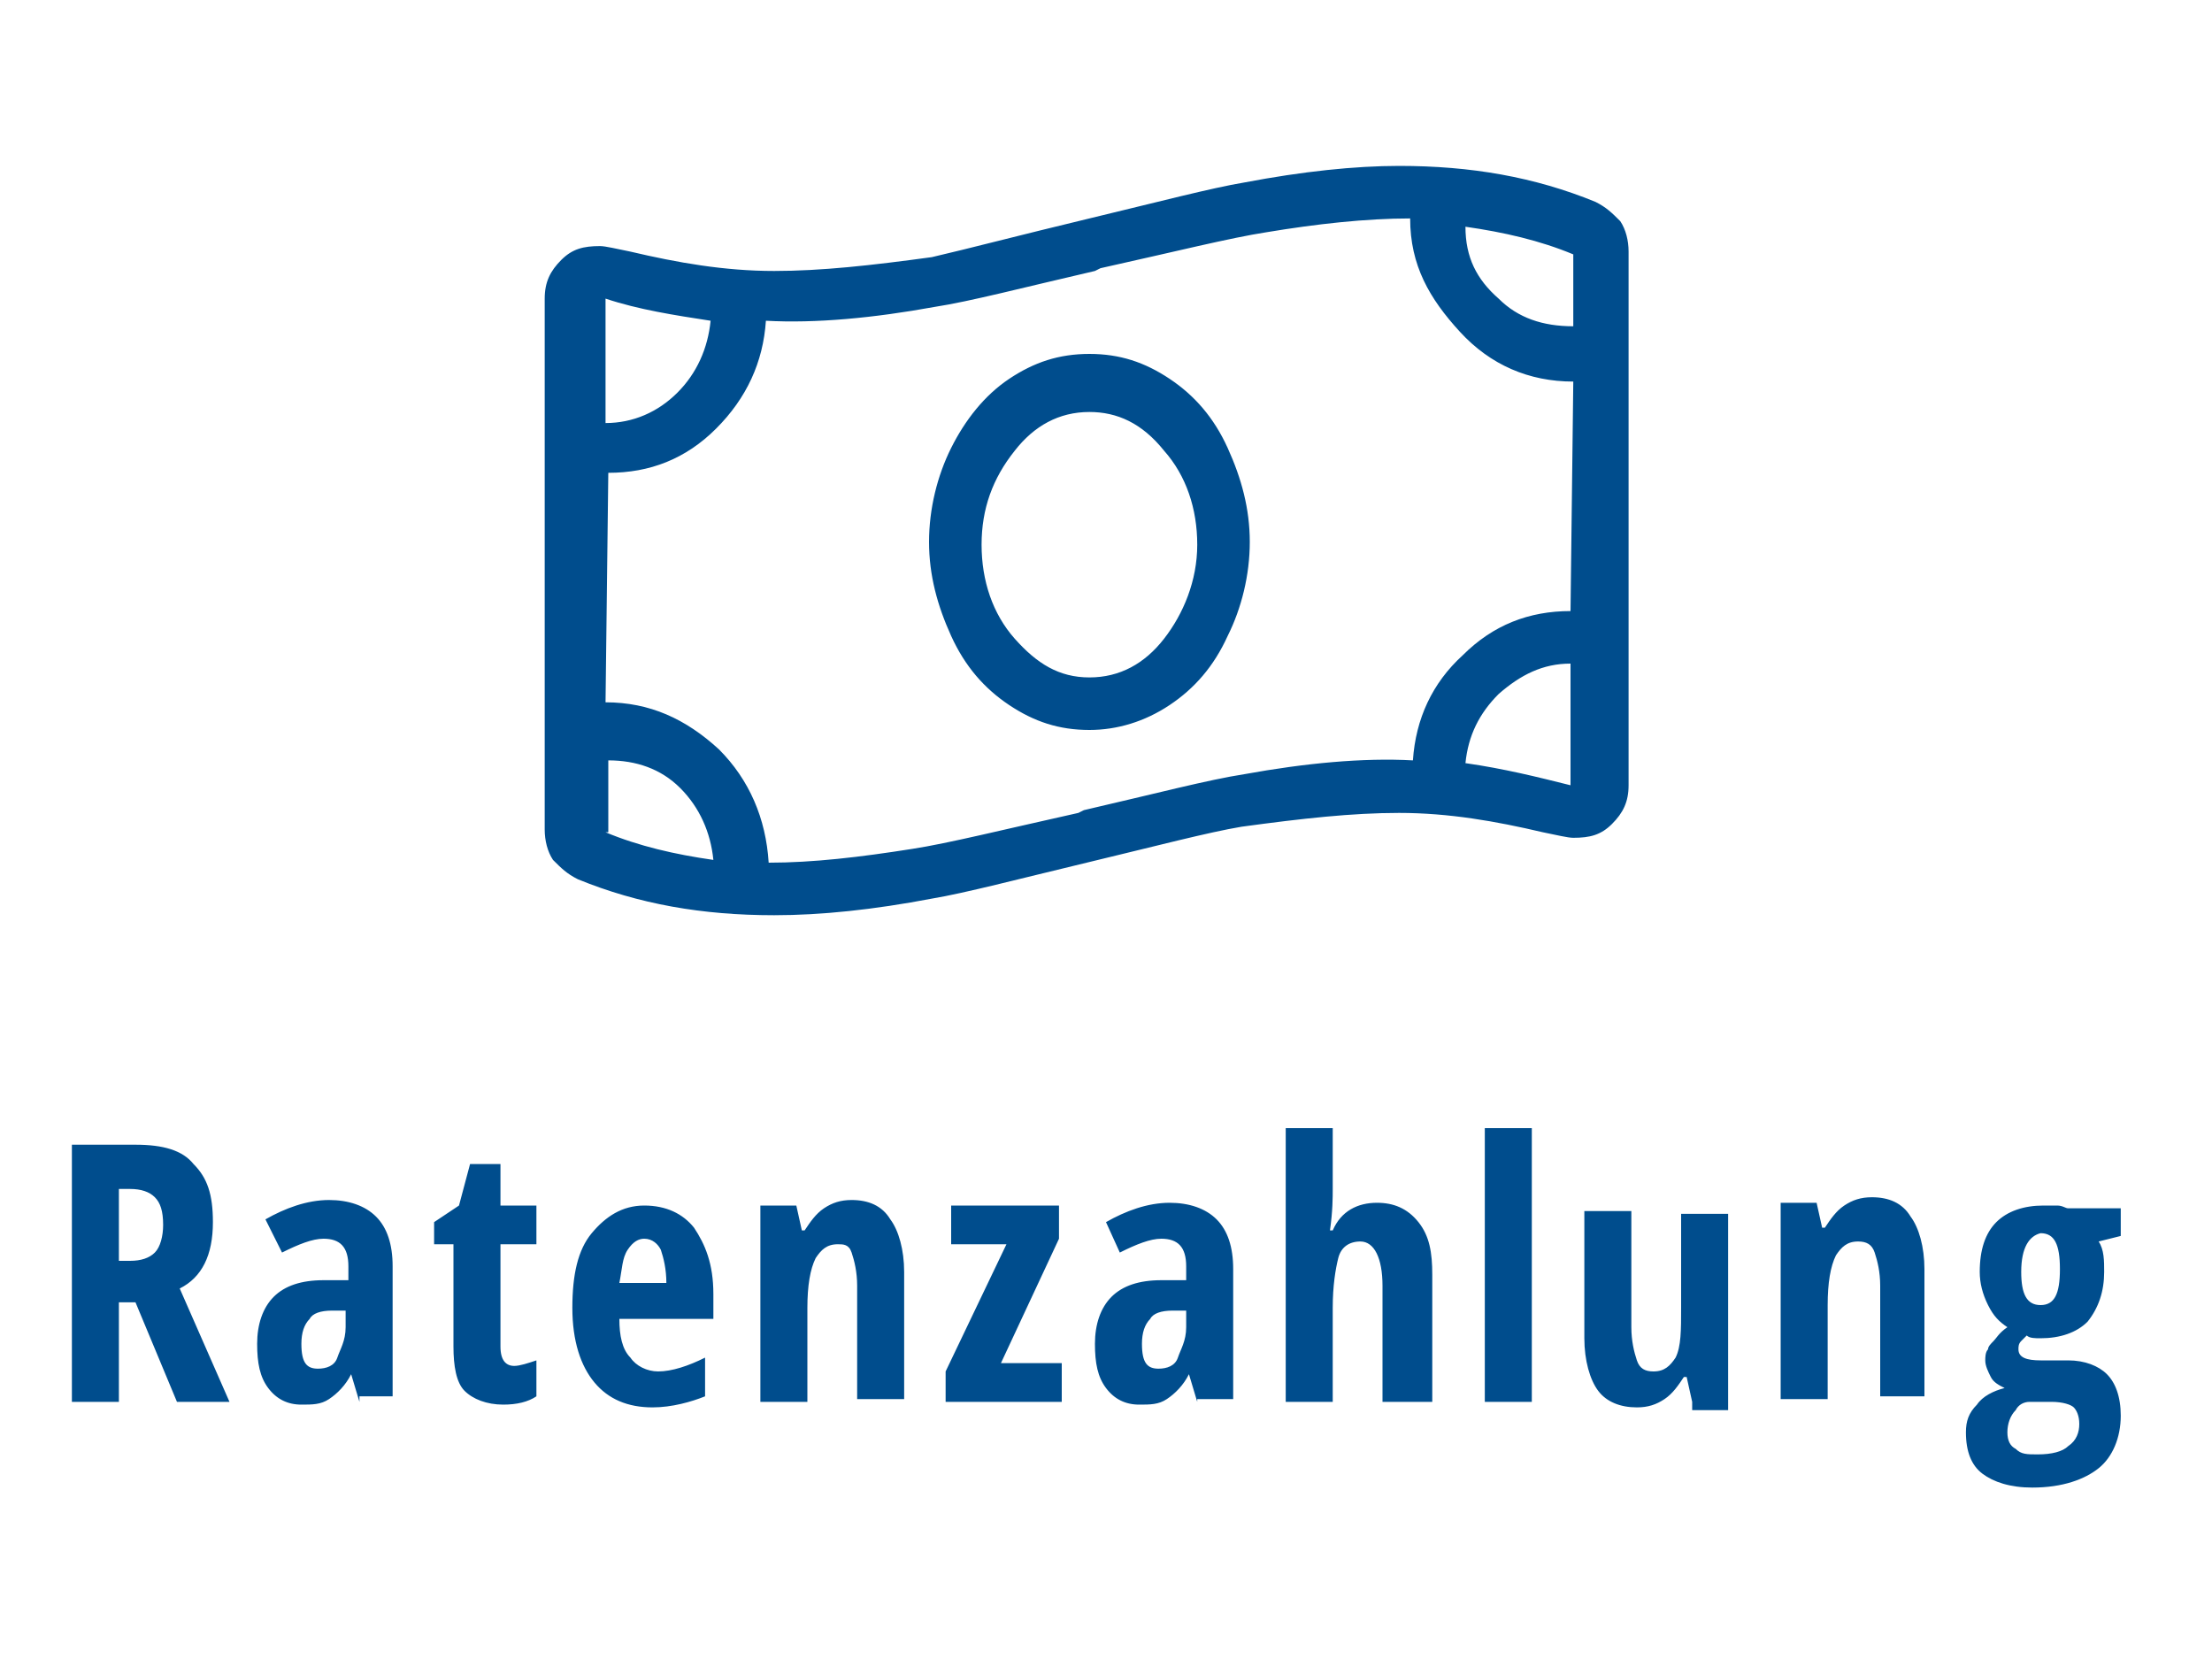 <svg version="1.1" xmlns="http://www.w3.org/2000/svg" x="0" y="0" viewBox="0 0 80 60" xml:space="preserve" width="80px" height="60px">
  <style>
    .st0{fill:#004d8d}
  </style>
	<path class="st0" d="M57.7 7.3c.4.2.6.4.9.7.2.3.3.7.3 1.1v19.3c0 .6-.2 1-.6 1.4-.4.4-.8.5-1.4.5-.2 0-.6-.1-1.1-.2-1.7-.4-3.4-.7-5.2-.7-1.7 0-3.5.2-5.7.5-1.2.2-3.1.7-5.6 1.3-2.5.6-4.4 1.1-5.6 1.3-2.1.4-4 .6-5.7.6-2.6 0-4.9-.4-7.1-1.3-.4-.2-.6-.4-.9-.7-.2-.3-.3-.7-.3-1.1V10.8c0-.6.2-1 .6-1.4.4-.4.8-.5 1.4-.5.2 0 .6.1 1.1.2 1.7.4 3.4.7 5.2.7 1.7 0 3.5-.2 5.7-.5 1.3-.3 3.2-.8 5.7-1.4 2.5-.6 4.4-1.1 5.6-1.3 2.1-.4 4-.6 5.6-.6 2.6 0 4.9.4 7.1 1.3zm-.9 14.8l.1-8.3c-1.6 0-3-.6-4.1-1.8S51 9.6 51 7.9c-1.6 0-3.4.2-5.2.5-1.3.2-3.3.7-6 1.3l-.2.1c-2.6.6-4.5 1.1-5.8 1.3-2.2.4-4.3.6-6.1.5-.1 1.5-.7 2.8-1.8 3.9s-2.4 1.6-3.9 1.6l-.1 8.3c1.6 0 2.9.6 4.1 1.7 1.1 1.1 1.7 2.5 1.8 4.1 1.6 0 3.3-.2 5.2-.5 1.3-.2 3.3-.7 6-1.3l.2-.1c2.6-.6 4.5-1.1 5.8-1.3 2.2-.4 4.3-.6 6.1-.5.1-1.5.7-2.8 1.8-3.8 1.1-1.1 2.4-1.6 3.9-1.6zm-34.9 8c1.2.5 2.5.8 3.9 1-.1-1-.5-1.9-1.2-2.6-.7-.7-1.6-1-2.6-1v2.6zm0-19.3v4.5c1 0 1.9-.4 2.6-1.1.7-.7 1.1-1.6 1.2-2.6-1.3-.2-2.6-.4-3.8-.8zm17.5 2c1.1 0 2 .3 2.9.9s1.6 1.4 2.1 2.5.8 2.2.8 3.4c0 1.2-.3 2.4-.8 3.4-.5 1.1-1.2 1.9-2.1 2.5-.9.6-1.9.9-2.9.9-1.1 0-2-.3-2.9-.9-.9-.6-1.6-1.4-2.1-2.5s-.8-2.2-.8-3.4c0-1.2.3-2.4.8-3.4s1.2-1.9 2.1-2.5 1.8-.9 2.9-.9zm0 11.7c1.1 0 2-.5 2.7-1.4s1.2-2.1 1.2-3.4c0-1.3-.4-2.5-1.2-3.4-.8-1-1.7-1.4-2.7-1.4-1.1 0-2 .5-2.7 1.4-.8 1-1.2 2.1-1.2 3.4 0 1.3.4 2.5 1.2 3.4s1.6 1.4 2.7 1.4zm17.5-12.7V9.2c-1.2-.5-2.5-.8-3.9-1 0 1.1.4 1.9 1.2 2.6.7.7 1.6 1 2.7 1zm-.1 16.6V24c-1 0-1.8.4-2.6 1.1-.7.7-1.1 1.5-1.2 2.5 1.4.2 2.6.5 3.8.8zM4.3 47.1v3.6H2.6v-9.3h2.3c1 0 1.7.2 2.1.7.5.5.7 1.1.7 2.1 0 1.2-.4 2-1.2 2.4l1.8 4.1H6.4l-1.5-3.6h-.6zm0-1.5h.4c.4 0 .7-.1.9-.3.2-.2.3-.6.3-1 0-.5-.1-.8-.3-1-.2-.2-.5-.3-.9-.3h-.4v2.6zM13 50.7l-.3-1c-.2.4-.5.7-.8.9-.3.2-.6.2-1 .2-.5 0-.9-.2-1.2-.6-.3-.4-.4-.9-.4-1.6 0-.7.2-1.3.6-1.7.4-.4 1-.6 1.8-.6h.9v-.5c0-.7-.3-1-.9-1-.4 0-.9.2-1.5.5l-.6-1.2c.7-.4 1.5-.7 2.3-.7.7 0 1.3.2 1.7.6.4.4.6 1 .6 1.8v4.7H13zm-1.5-1.2c.3 0 .6-.1.7-.4s.3-.6.3-1.1v-.6H12c-.4 0-.7.1-.8.3-.2.2-.3.5-.3.9 0 .7.2.9.6.9zM18.6 49.4c.2 0 .5-.1.8-.2v1.3c-.3.2-.7.3-1.2.3-.6 0-1.1-.2-1.4-.5s-.4-.9-.4-1.6V45h-.7v-.8l.9-.6.4-1.5h1.1v1.5h1.3V45h-1.3v3.7c0 .5.2.7.5.7zM23.6 50.9c-.9 0-1.6-.3-2.1-.9-.5-.6-.8-1.5-.8-2.7 0-1.2.2-2.1.7-2.7s1.1-1 1.9-1c.8 0 1.4.3 1.8.8.4.6.7 1.3.7 2.4v.9h-3.4c0 .6.1 1.1.4 1.4.2.3.6.5 1 .5.5 0 1.1-.2 1.7-.5v1.4c-.5.2-1.2.4-1.9.4zm-.3-6.1c-.2 0-.4.1-.6.4-.2.3-.2.7-.3 1.2h1.7c0-.5-.1-.9-.2-1.2-.1-.2-.3-.4-.6-.4zM31 50.7v-4.2c0-.5-.1-.9-.2-1.2s-.3-.3-.5-.3c-.4 0-.6.2-.8.5-.2.4-.3 1-.3 1.8v3.4h-1.7v-7.1h1.3l.2.9h.1c.2-.3.4-.6.7-.8s.6-.3 1-.3c.6 0 1.1.2 1.4.7.3.4.5 1.1.5 1.9v4.6H31zM38.3 50.7h-4.1v-1.1l2.2-4.6h-2v-1.4h3.9v1.2l-2.1 4.5h2.2v1.4zM43.3 50.7l-.3-1c-.2.4-.5.7-.8.9-.3.2-.6.2-1 .2-.5 0-.9-.2-1.2-.6-.3-.4-.4-.9-.4-1.6 0-.7.2-1.3.6-1.7.4-.4 1-.6 1.8-.6h.9v-.5c0-.7-.3-1-.9-1-.4 0-.9.2-1.5.5l-.5-1.1c.7-.4 1.5-.7 2.3-.7.7 0 1.3.2 1.7.6.4.4.6 1 .6 1.8v4.7h-1.3zm-1.4-1.2c.3 0 .6-.1.7-.4s.3-.6.3-1.1v-.6h-.5c-.4 0-.7.1-.8.3-.2.2-.3.5-.3.9 0 .7.2.9.6.9zM50 50.7v-4.2c0-1-.3-1.6-.8-1.6-.4 0-.7.2-.8.6s-.2 1-.2 1.8v3.4h-1.7v-9.9h1.7V43c0 .3 0 .8-.1 1.5h.1c.3-.7.9-1 1.6-1 .6 0 1.1.2 1.5.7s.5 1.1.5 1.9v4.6H50zM55.4 50.7h-1.7v-9.9h1.7v9.9zM61.2 50.7l-.2-.9h-.1c-.2.3-.4.6-.7.8s-.6.3-1 .3c-.6 0-1.1-.2-1.4-.6-.3-.4-.5-1.1-.5-1.9v-4.6H59V48c0 .5.1.9.2 1.2s.3.4.6.4c.4 0 .6-.2.8-.5.2-.4.2-1 .2-1.8v-3.4h1.7V51h-1.3zM68 50.7v-4.2c0-.5-.1-.9-.2-1.2-.1-.3-.3-.4-.6-.4-.4 0-.6.2-.8.5-.2.4-.3 1-.3 1.8v3.4h-1.7v-7.1h1.3l.2.9h.1c.2-.3.4-.6.7-.8.3-.2.6-.3 1-.3.6 0 1.1.2 1.4.7.3.4.5 1.1.5 1.9v4.6H68zM76.7 43.7v1l-.8.2c.2.3.2.7.2 1.1 0 .7-.2 1.3-.6 1.8-.4.4-1 .6-1.7.6-.2 0-.4 0-.5-.1l-.2.2c-.1.1-.1.2-.1.3 0 .3.3.4.8.4h1c.6 0 1.1.2 1.4.5.3.3.5.8.5 1.5 0 .8-.3 1.5-.8 1.9s-1.3.7-2.4.7c-.8 0-1.4-.2-1.8-.5s-.6-.8-.6-1.5c0-.4.1-.7.4-1 .2-.3.6-.5 1-.6-.2-.1-.4-.2-.5-.4-.1-.2-.2-.4-.2-.6 0-.1 0-.3.1-.4 0-.1.1-.2.2-.3s.2-.3.5-.5c-.3-.2-.5-.4-.7-.8s-.3-.8-.3-1.2c0-.8.2-1.4.6-1.8s1-.6 1.7-.6h.5c.2 0 .3.1.4.1h1.9zm-4.1 8.1c0 .3.1.5.3.6.2.2.4.2.8.2.5 0 .9-.1 1.1-.3.3-.2.4-.5.4-.8 0-.3-.1-.5-.2-.6-.1-.1-.4-.2-.8-.2h-.8c-.2 0-.4.1-.5.3-.2.2-.3.5-.3.8zm.5-5.8c0 .8.2 1.2.7 1.2.5 0 .7-.4.7-1.3s-.2-1.3-.7-1.3c-.4.1-.7.5-.7 1.4z"/>
</svg>